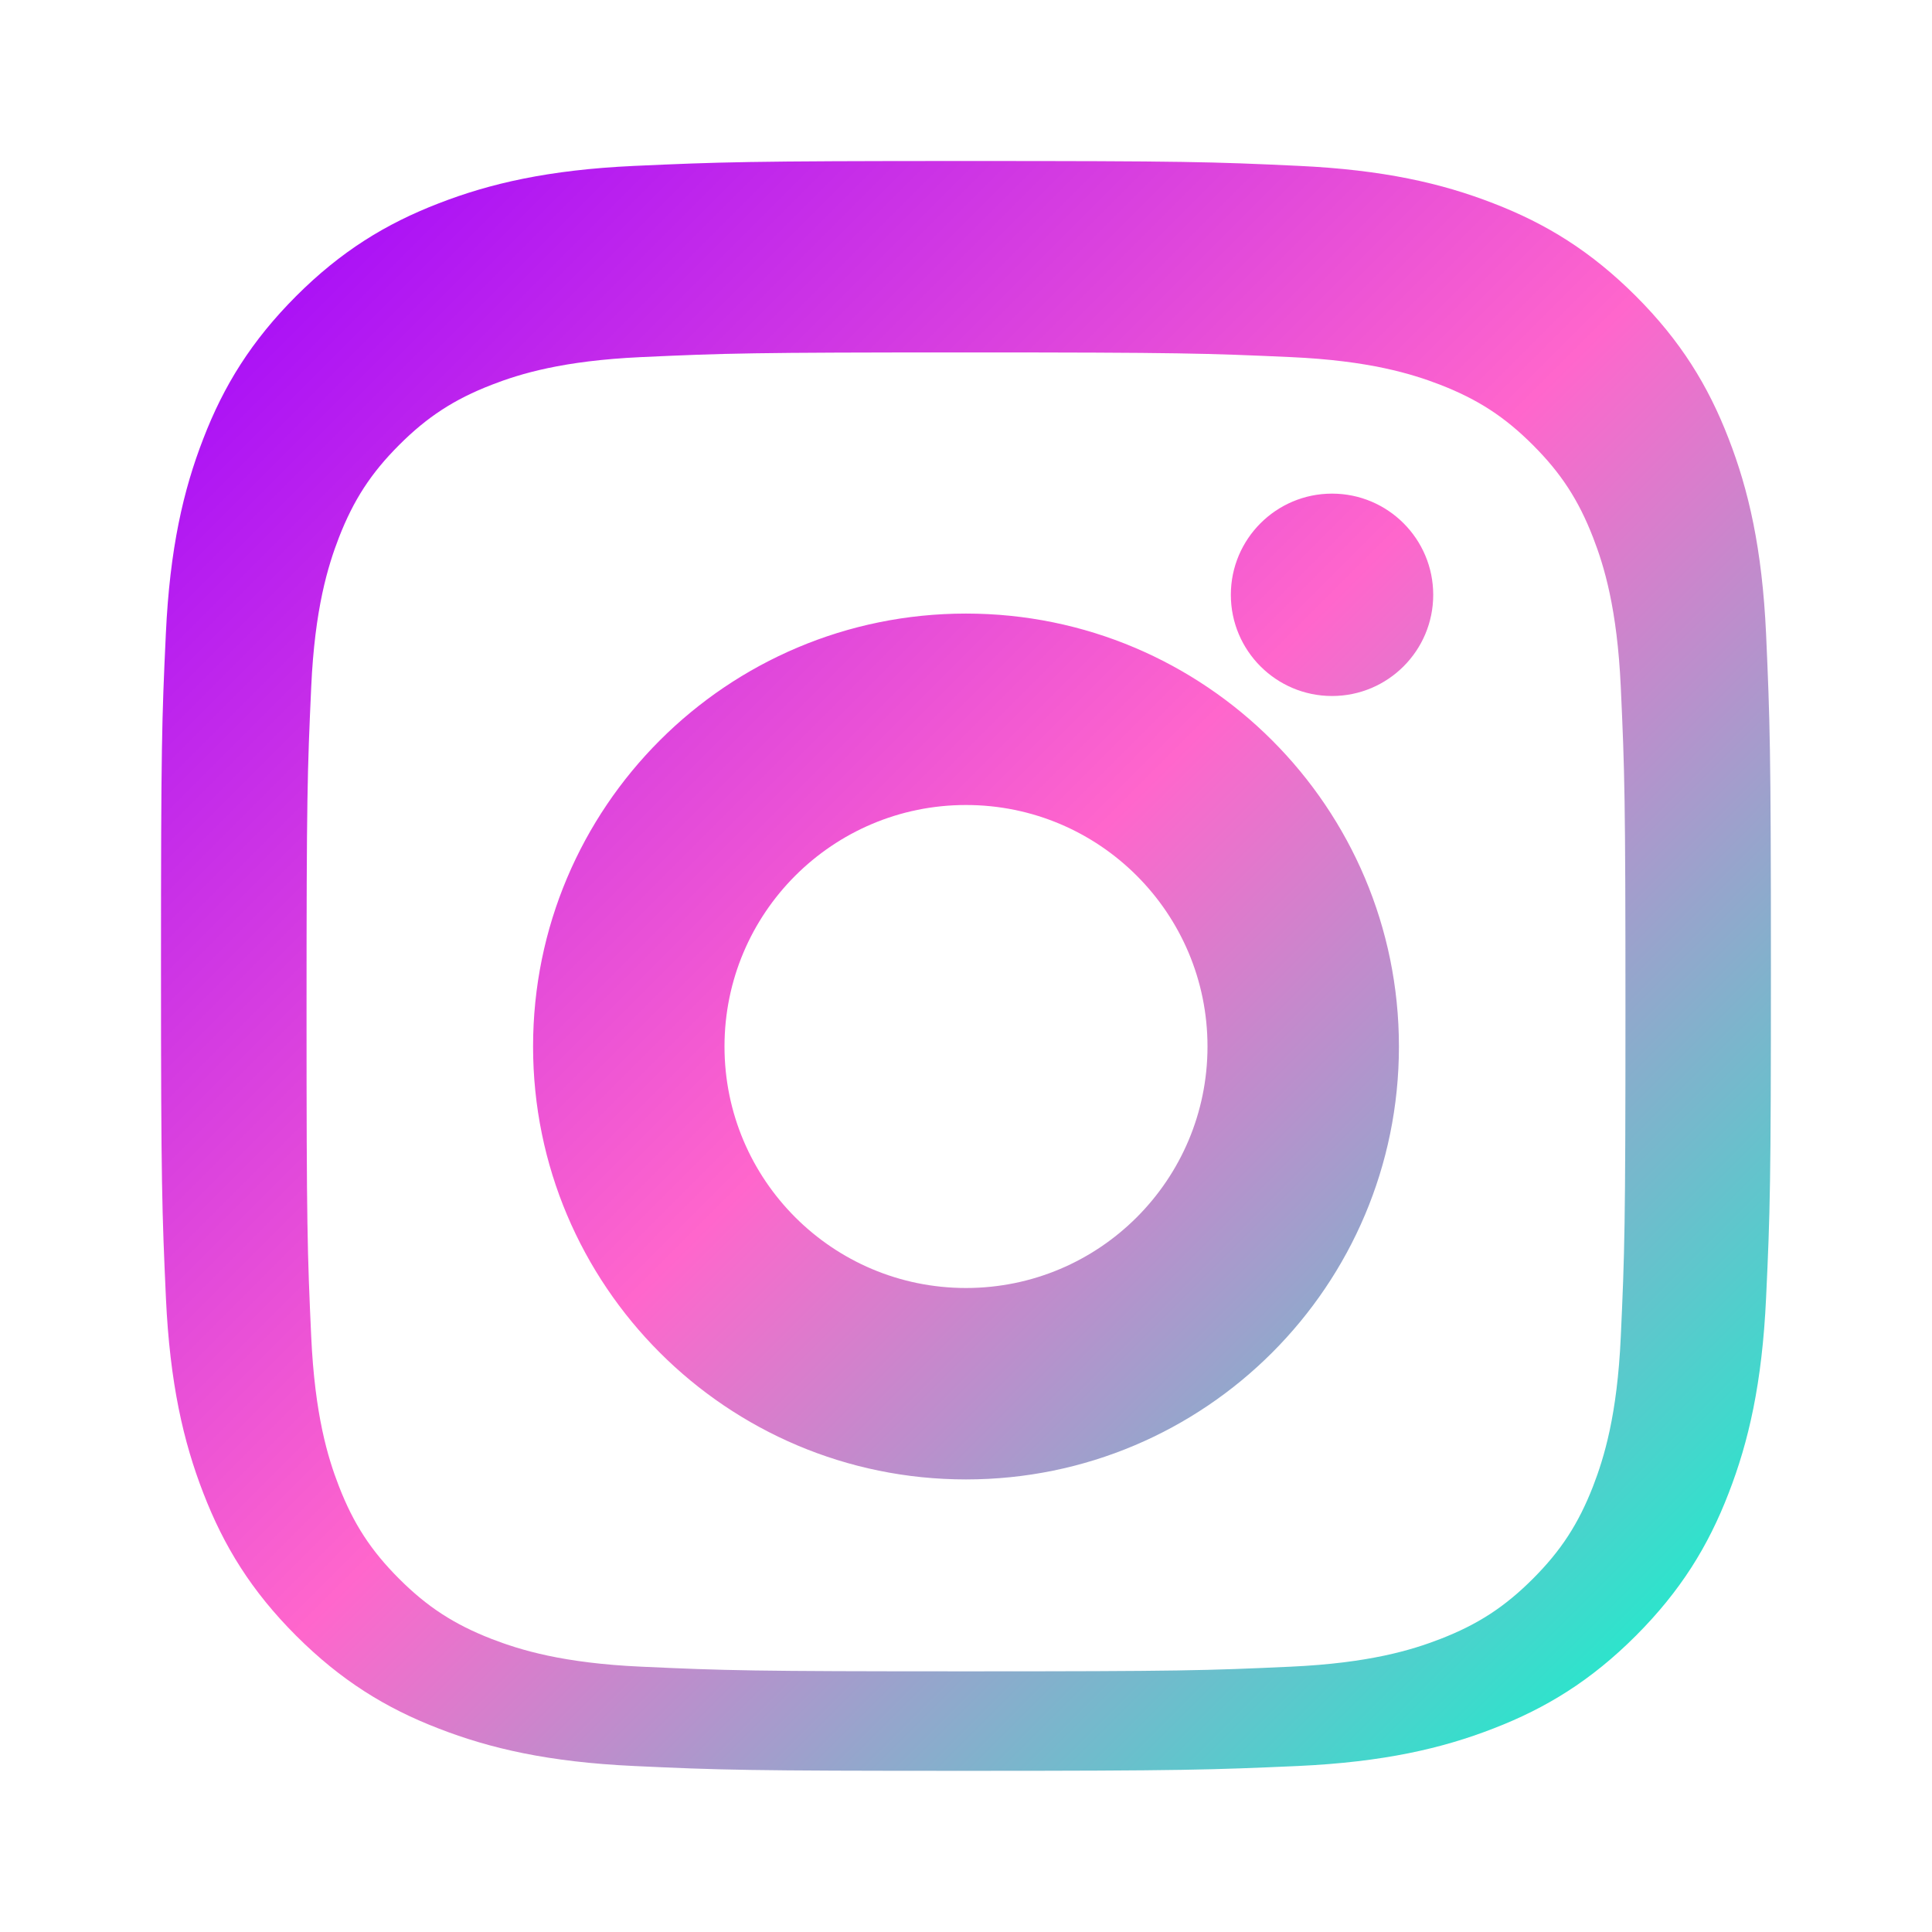 <svg xmlns="http://www.w3.org/2000/svg" width="24" height="24" viewBox="0 0 24 24">
  <defs>
    <linearGradient id="insta-gradient" x1="0%" y1="0%" x2="100%" y2="100%">
      <stop offset="0%" stop-color="#9900ff" />
      <stop offset="50%" stop-color="#ff66cc" />
      <stop offset="100%" stop-color="#00ffcc" />
    </linearGradient>
    <filter id="glow" x="-30%" y="-30%" width="160%" height="160%">
      <feGaussianBlur stdDeviation="1" result="blur" />
      <feComposite in="SourceGraphic" in2="blur" operator="over" />
    </filter>
  </defs>
  
  <!-- Instagram Icon -->
  <g filter="url(#glow)">
    <path d="M12,2c2.717,0,3.056,0.01,4.122,0.06c1.065,0.049,1.791,0.218,2.427,0.465c0.66,0.254,1.216,0.598,1.772,1.153 c0.556,0.556,0.899,1.113,1.153,1.772c0.247,0.636,0.416,1.363,0.465,2.427c0.047,1.066,0.06,1.405,0.06,4.122 s-0.01,3.056-0.06,4.122c-0.049,1.064-0.218,1.791-0.465,2.427c-0.254,0.66-0.598,1.216-1.153,1.772 c-0.556,0.556-1.113,0.899-1.772,1.153c-0.636,0.247-1.363,0.416-2.427,0.465c-1.066,0.047-1.405,0.06-4.122,0.06 s-3.056-0.01-4.122-0.06c-1.064-0.049-1.791-0.218-2.427-0.465c-0.66-0.254-1.216-0.598-1.772-1.153 c-0.556-0.556-0.899-1.113-1.153-1.772c-0.247-0.636-0.416-1.363-0.465-2.427C2.013,15.056,2,14.717,2,12 c0-2.717,0.01-3.056,0.06-4.122c0.049-1.065,0.218-1.791,0.465-2.427c0.254-0.66,0.598-1.216,1.153-1.772 c0.556-0.556,1.113-0.899,1.772-1.153c0.636-0.247,1.363-0.416,2.427-0.465C8.944,2.013,9.283,2,12,2z M12,4.378 c-2.67,0-2.986,0.01-4.035,0.058c-0.975,0.045-1.504,0.207-1.857,0.344c-0.467,0.181-0.8,0.398-1.15,0.748 c-0.35,0.35-0.566,0.683-0.748,1.15c-0.136,0.353-0.3,0.882-0.344,1.857c-0.048,1.049-0.058,1.366-0.058,4.035 c0,2.67,0.01,2.986,0.058,4.035c0.045,0.975,0.207,1.504,0.344,1.857c0.181,0.467,0.398,0.8,0.748,1.15 c0.35,0.35,0.683,0.566,1.15,0.748c0.353,0.136,0.882,0.3,1.857,0.344c1.049,0.048,1.366,0.058,4.035,0.058 c2.67,0,2.986-0.01,4.035-0.058c0.975-0.045,1.504-0.207,1.857-0.344c0.467-0.181,0.8-0.398,1.15-0.748 c0.35-0.35,0.566-0.683,0.748-1.15c0.136-0.353,0.3-0.882,0.344-1.857c0.048-1.049,0.058-1.366,0.058-4.035 c0-2.67-0.01-2.986-0.058-4.035c-0.045-0.975-0.207-1.504-0.344-1.857c-0.181-0.467-0.398-0.8-0.748-1.15 c-0.35-0.35-0.683-0.566-1.15-0.748c-0.353-0.136-0.882-0.3-1.857-0.344C14.986,4.389,14.67,4.378,12,4.378z M12,7.622 c2.971,0,5.378,2.408,5.378,5.378S14.971,18.378,12,18.378S6.622,15.971,6.622,13S9.029,7.622,12,7.622z M12,16 c1.657,0,3-1.343,3-3s-1.343-3-3-3s-3,1.343-3,3S10.343,16,12,16z M17.804,7.389c0,0.694-0.563,1.257-1.257,1.257 c-0.694,0-1.257-0.563-1.257-1.257c0-0.694,0.563-1.257,1.257-1.257C17.241,6.132,17.804,6.695,17.804,7.389z" fill="url(#insta-gradient)" />
  </g>
</svg>
